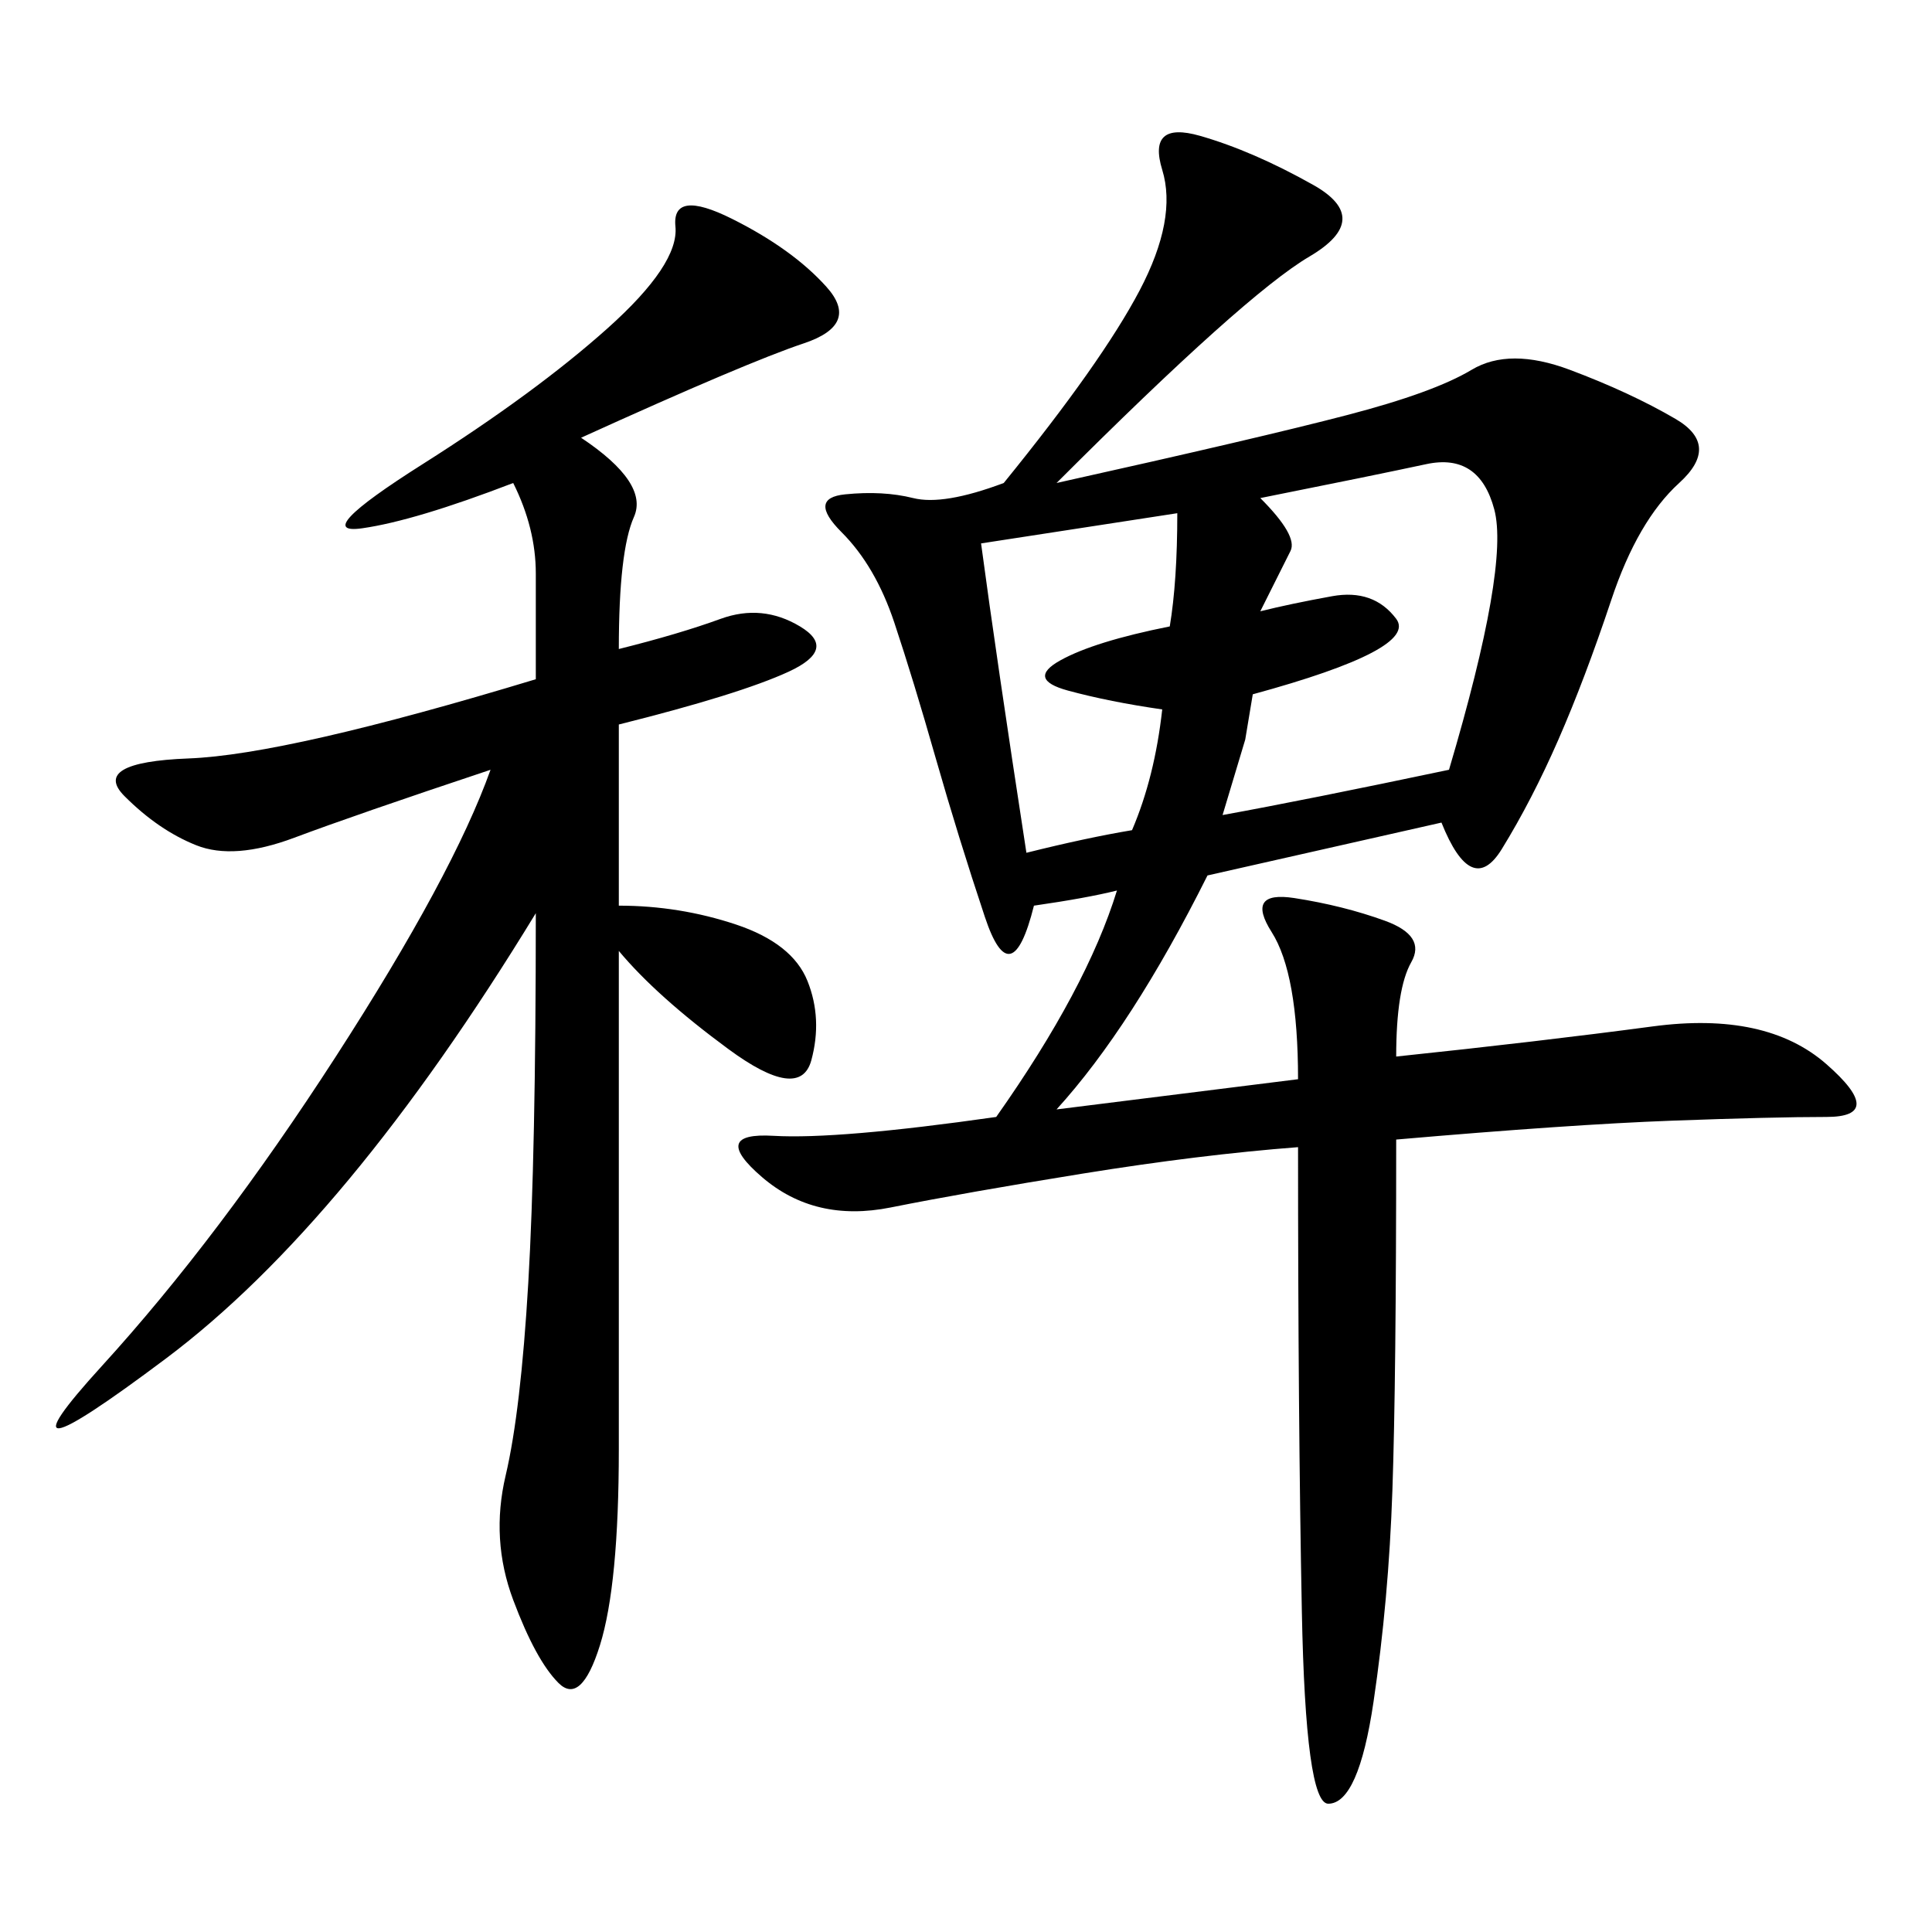 <svg xmlns="http://www.w3.org/2000/svg" xmlns:xlink="http://www.w3.org/1999/xlink" width="300" height="300"><path d="M201.56 167.58Q201.56 151.17 197.46 144.73Q193.36 138.28 200.98 139.45Q208.59 140.63 215.04 142.97Q221.48 145.31 219.14 149.41Q216.80 153.52 216.80 164.06L216.80 164.06Q239.06 161.72 256.64 159.38Q274.22 157.03 283.59 165.23Q292.97 173.44 283.59 173.44L283.59 173.44Q275.39 173.44 259.57 174.02Q243.75 174.61 216.80 176.95L216.80 176.95Q216.80 214.45 216.21 231.45Q215.63 248.44 213.28 264.26Q210.94 280.08 206.25 280.08L206.25 280.08Q202.73 280.08 202.15 250.20Q201.56 220.31 201.56 178.13L201.56 178.13Q186.33 179.30 168.16 182.23Q150 185.16 138.28 187.50Q126.56 189.84 118.36 182.81Q110.16 175.78 120.12 176.37Q130.08 176.95 154.69 173.44L154.69 173.44Q168.75 153.52 173.44 138.28L173.44 138.28Q168.75 139.45 160.55 140.63L160.55 140.63Q157.03 154.69 152.93 142.38Q148.83 130.08 145.31 117.77Q141.80 105.47 138.87 96.68Q135.94 87.89 130.66 82.62Q125.39 77.34 131.25 76.76Q137.11 76.17 141.80 77.34Q146.48 78.52 155.86 75L155.86 75Q171.09 56.25 176.95 45.12Q182.81 33.98 180.47 26.37Q178.13 18.75 186.33 21.09Q194.53 23.44 203.91 28.71Q213.28 33.98 203.32 39.84Q193.36 45.70 164.06 75L164.06 75Q195.70 67.97 209.18 64.45Q222.66 60.94 228.52 57.42Q234.38 53.91 243.75 57.42Q253.13 60.94 260.16 65.04Q267.19 69.14 260.74 75Q254.30 80.86 250.20 93.16Q246.09 105.47 241.99 114.84Q237.89 124.22 233.20 131.84Q228.52 139.45 223.83 127.73L223.83 127.73L187.50 135.94Q175.78 159.38 164.06 172.27L164.06 172.27L201.56 167.58ZM96.09 140.63Q105.47 140.63 114.26 143.55Q123.05 146.48 125.39 152.34Q127.73 158.20 125.98 164.65Q124.22 171.09 113.09 162.89Q101.95 154.69 96.09 147.66L96.09 147.66L96.09 225Q96.09 246.09 93.16 255.47Q90.23 264.84 86.72 261.33Q83.20 257.81 79.69 248.44Q76.17 239.06 78.52 229.10Q80.86 219.14 82.03 199.22Q83.20 179.30 83.20 141.80L83.20 141.80Q53.91 189.84 25.78 210.94Q-2.34 232.03 15.82 212.11Q33.98 192.19 52.15 164.06Q70.31 135.94 76.17 119.53L76.17 119.53Q55.08 126.56 45.70 130.08Q36.33 133.59 30.47 131.25Q24.61 128.91 19.34 123.63Q14.06 118.36 29.30 117.77Q44.53 117.19 83.20 105.47L83.20 105.47L83.20 89.06Q83.20 82.03 79.69 75L79.69 75Q64.45 80.86 56.25 82.03Q48.05 83.20 65.63 72.07Q83.20 60.94 94.34 50.98Q105.47 41.02 104.88 35.16Q104.30 29.30 113.67 33.98Q123.05 38.67 128.32 44.53Q133.59 50.39 124.80 53.32Q116.02 56.25 90.23 67.97L90.23 67.97Q100.78 75 98.44 80.27Q96.09 85.55 96.09 100.78L96.09 100.78Q105.47 98.44 111.91 96.09Q118.36 93.75 124.22 97.27Q130.08 100.78 122.46 104.30Q114.84 107.81 96.09 112.50L96.09 112.50L96.09 140.63ZM189.84 126.56Q202.73 124.22 225 119.53L225 119.53Q234.38 87.89 232.03 79.10Q229.69 70.31 221.48 72.07Q213.28 73.83 195.70 77.34L195.70 77.34Q201.56 83.20 200.39 85.55L200.39 85.55L195.70 94.92Q200.39 93.75 206.84 92.58Q213.28 91.41 216.80 96.09Q220.31 100.78 194.53 107.81L194.53 107.81L193.36 114.84L189.84 126.56ZM182.81 79.69L152.34 84.38Q154.69 101.95 159.38 132.42L159.38 132.42Q168.75 130.08 175.78 128.91L175.78 128.91Q179.30 120.70 180.47 110.16L180.47 110.16Q172.27 108.98 165.82 107.23Q159.38 105.47 164.65 102.54Q169.92 99.61 181.64 97.27L181.64 97.27Q182.81 90.23 182.81 79.69L182.81 79.69Z"/></svg>